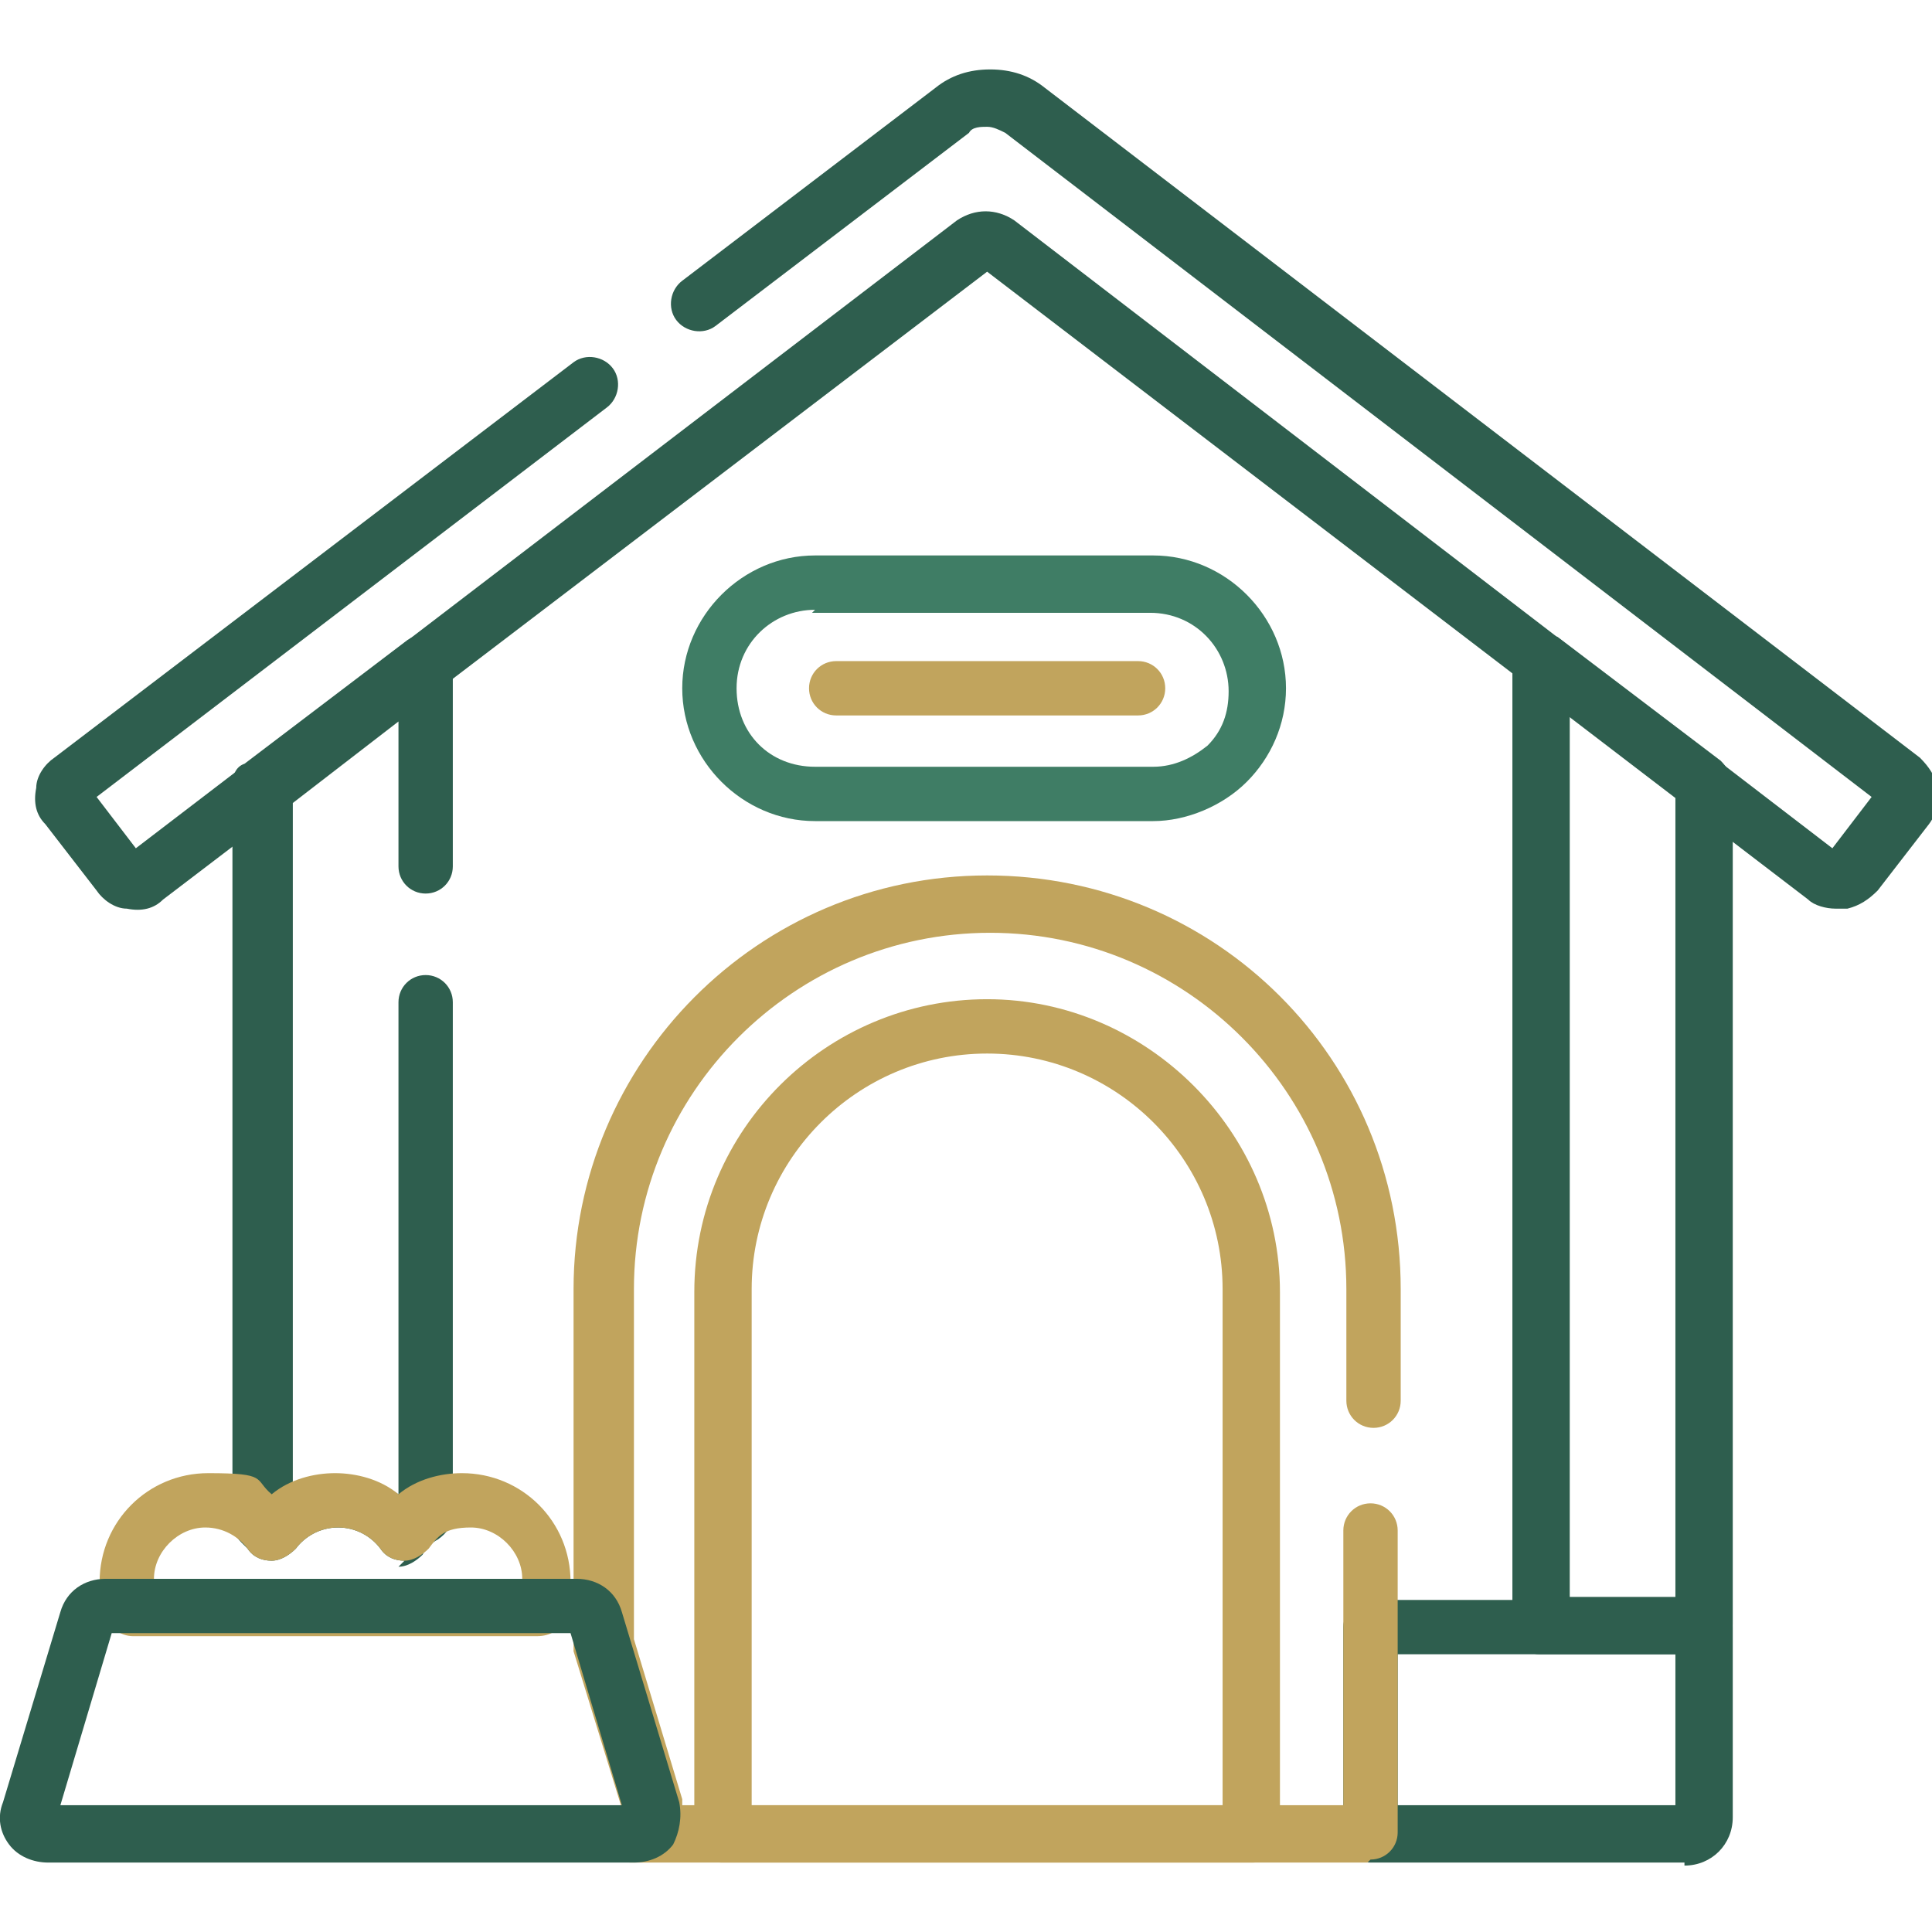 <?xml version="1.0" encoding="UTF-8"?>
<svg id="Calque_1" xmlns="http://www.w3.org/2000/svg" version="1.1" viewBox="0 0 64 64">
  <!-- Generator: Adobe Illustrator 29.7.0, SVG Export Plug-In . SVG Version: 2.1.1 Build 138)  -->
  <path d="M13.4,51.7c-.3,0-.6-.1-.8-.4-.3-.4-.8-.7-1.4-.7s-1.1.3-1.4.7c-.2.2-.5.4-.8.4-.3,0-.6-.1-.8-.4,0,0-.1-.1-.2-.2-.2-.2-.3-.4-.3-.7v-24.4c0-.3.1-.6.4-.7l5.4-4.1c.3-.2.7-.3,1,0,.3.2.5.5.5.8v6.7c0,.5-.4.9-.9.9s-.9-.4-.9-.9v-4.8l-3.5,2.7v22.6c.5-.2,1-.3,1.5-.3s1.4.2,2,.6v-16.3c0-.5.4-.9.9-.9s.9.4.9.9v17c0,.3-.2.6-.5.8-.2.1-.4.3-.5.5-.2.2-.5.4-.8.4Z" fill="#2e5e4e"/>
  <path d="M56.4,54.8h-5.4c-.5,0-.9-.4-.9-.9v-32c0-.4.2-.7.5-.8.3-.2.7-.1,1,0l5.4,4.1c.2.2.4.5.4.7v27.9c0,.5-.4.9-.9.9ZM52,52.9h3.5v-26.5l-3.5-2.7v29.1Z" fill="#2e5e4e"/>
  <path d="M55.8,61.7h-10.4c-.5,0-.9-.4-.9-.9v-6.9c0-.5.4-.9.9-.9h11.1c.5,0,.9.4.9.9v6.3c0,.9-.7,1.6-1.6,1.6ZM46.3,59.8h9.2v-5h-9.2v5Z" fill="#2e5e4e"/>
  <path d="M45.3,61.7h-24.4c-.5,0-.9-.4-.9-.9s.2-.7.6-.9l-1.6-5.2c0,0,0-.2,0-.3v-11.7c0-7.5,6.1-13.7,13.7-13.7s13.7,6.1,13.7,13.7v3.7c0,.5-.4.9-.9.9s-.9-.4-.9-.9v-3.7c0-6.5-5.3-11.8-11.8-11.8s-11.8,5.3-11.8,11.8v11.6l1.6,5.3c0,0,0,.1,0,.2h21.9v-9.1c0-.5.4-.9.9-.9s.9.4.9.9v10c0,.5-.4.9-.9.9Z" fill="#c1a45d"/>
  <path d="M41.4,61.7h-17.5c-.5,0-.9-.4-.9-.9v-18c0-5.4,4.4-9.7,9.7-9.7s9.7,4.4,9.7,9.7v18c0,.5-.4.9-.9.9ZM24.8,59.8h15.7v-17.1c0-4.3-3.5-7.8-7.8-7.8s-7.8,3.5-7.8,7.8v17.1Z" fill="#c1a45d"/>
  <path d="M18.1,54.2H4.4c-.4,0-.8-.3-.9-.6-.1-.4-.2-.8-.2-1.2,0-2,1.6-3.6,3.6-3.6s1.5.2,2.1.7c.6-.5,1.4-.7,2.1-.7s1.5.2,2.1.7c.6-.5,1.4-.7,2.1-.7,2,0,3.6,1.6,3.6,3.6s0,.8-.2,1.2c-.1.4-.5.6-.9.6ZM5.2,52.3h12.1c0-.9-.8-1.7-1.7-1.7s-1.1.3-1.4.7c-.2.2-.5.4-.8.4s-.6-.1-.8-.4c-.3-.4-.8-.7-1.4-.7s-1.1.3-1.4.7c-.2.2-.5.4-.8.4h0c-.3,0-.6-.1-.8-.4-.3-.4-.8-.7-1.4-.7-.9,0-1.7.8-1.7,1.7Z" fill="#c1a45d"/>
  <path d="M21,61.7H1.6c-.5,0-1-.2-1.3-.6s-.4-.9-.2-1.4l1.9-6.3h0c.2-.7.8-1.1,1.5-1.1h15.6c.7,0,1.3.4,1.5,1.1l1.9,6.3c.1.5,0,1-.2,1.4-.3.4-.8.6-1.3.6ZM2,59.8h18.6l-1.7-5.7H3.7l-1.7,5.7ZM3.8,53.9h0s0,0,0,0h0Z" fill="#2e5e4e"/>
  <path d="M38.2,27.2h-11.2c-2.4,0-4.4-2-4.4-4.4s2-4.4,4.4-4.4h11.2c2.4,0,4.4,2,4.4,4.4,0,1.2-.5,2.3-1.3,3.1-.8.8-2,1.3-3.1,1.3ZM27,20.2c-1.4,0-2.6,1.1-2.6,2.6s1.1,2.6,2.6,2.6h11.2c.7,0,1.3-.3,1.8-.7.5-.5.7-1.1.7-1.8,0-1.4-1.1-2.6-2.6-2.6h-11.2Z" fill="#3f7d65"/>
  <path d="M37.7,23.7h-10c-.5,0-.9-.4-.9-.9s.4-.9.9-.9h10c.5,0,.9.4.9.9s-.4.9-.9.9Z" fill="#c1a45d"/>
  <path d="M60.8,30.1c-.3,0-.7-.1-.9-.3l-27.2-20.8L5.4,29.8c-.3.3-.7.4-1.2.3-.4,0-.8-.3-1-.6l-1.7-2.2c-.3-.3-.4-.7-.3-1.2,0-.4.3-.8.6-1l17.2-13.1c.4-.3,1-.2,1.3.2.3.4.2,1-.2,1.3L3.2,26.4l1.3,1.7L31.7,7.3c.6-.4,1.3-.4,1.9,0l27.1,20.8,1.3-1.7L33.3,4.4c-.2-.1-.4-.2-.6-.2s-.5,0-.6.2l-8.4,6.4c-.4.3-1,.2-1.3-.2s-.2-1,.2-1.3l8.4-6.4c.5-.4,1.1-.6,1.8-.6s1.3.2,1.8.6l29,22.2c.3.3.5.6.6,1,0,.4,0,.8-.3,1.2l-1.7,2.2c-.3.3-.6.5-1,.6,0,0-.1,0-.2,0Z" fill="#2e5e4e"/>
</svg>